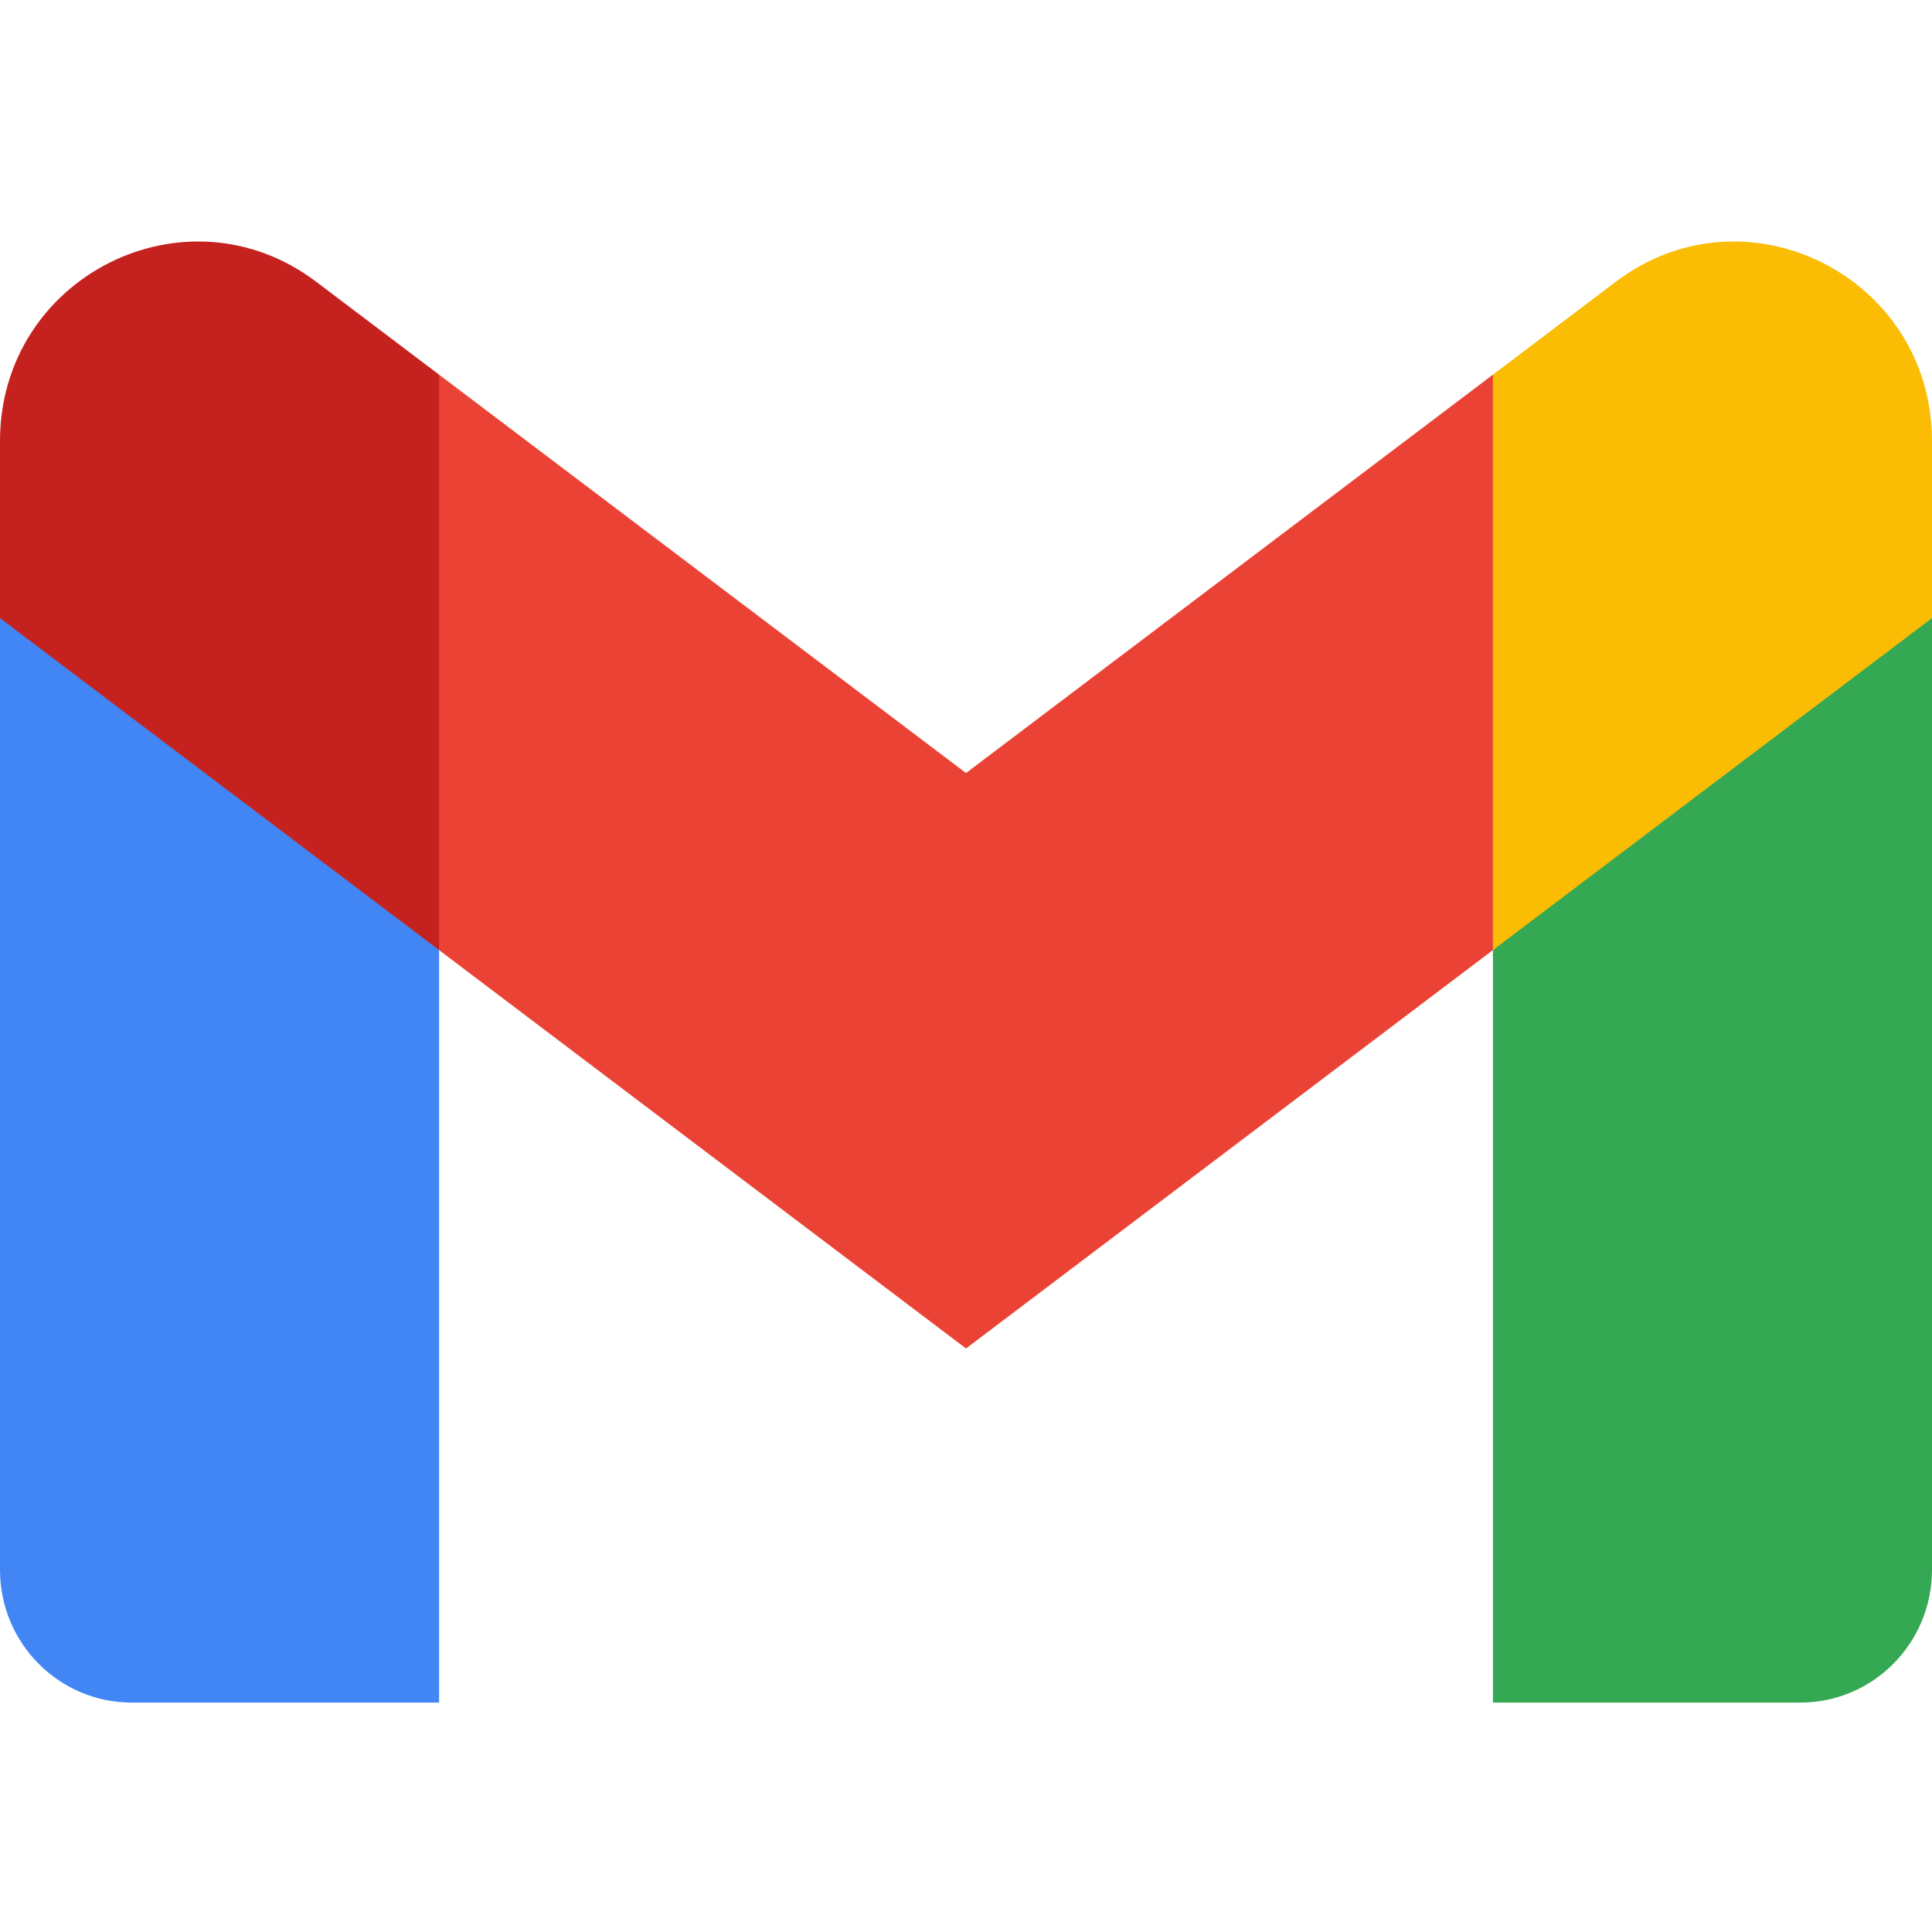 <svg xmlns="http://www.w3.org/2000/svg" width="72" height="72" viewBox="0 0 72 72" fill="none"><path d="M16.364 63.45V35.407L7.736 27.45L0 23.035V58.501C0 61.24 2.201 63.45 4.909 63.45H16.364Z" fill="#4285F4"></path><path d="M55.637 63.45H67.091C69.808 63.45 72 61.231 72 58.501V23.035L63.238 28.093L55.637 35.407V63.45Z" fill="#34A853"></path><path d="M16.363 35.407L15.19 24.45L16.363 13.963L36 28.809L55.636 13.963L56.949 23.884L55.636 35.407L36 50.254L16.363 35.407Z" fill="#EA4335"></path><path d="M55.637 13.963V35.407L72 23.035V16.437C72 10.317 65.07 6.828 60.218 10.499L55.637 13.963Z" fill="#FBBC04"></path><path d="M0 23.035L7.526 28.726L16.364 35.407V13.963L11.782 10.499C6.922 6.828 0 10.317 0 16.437V23.035Z" fill="#C5221F"></path></svg>